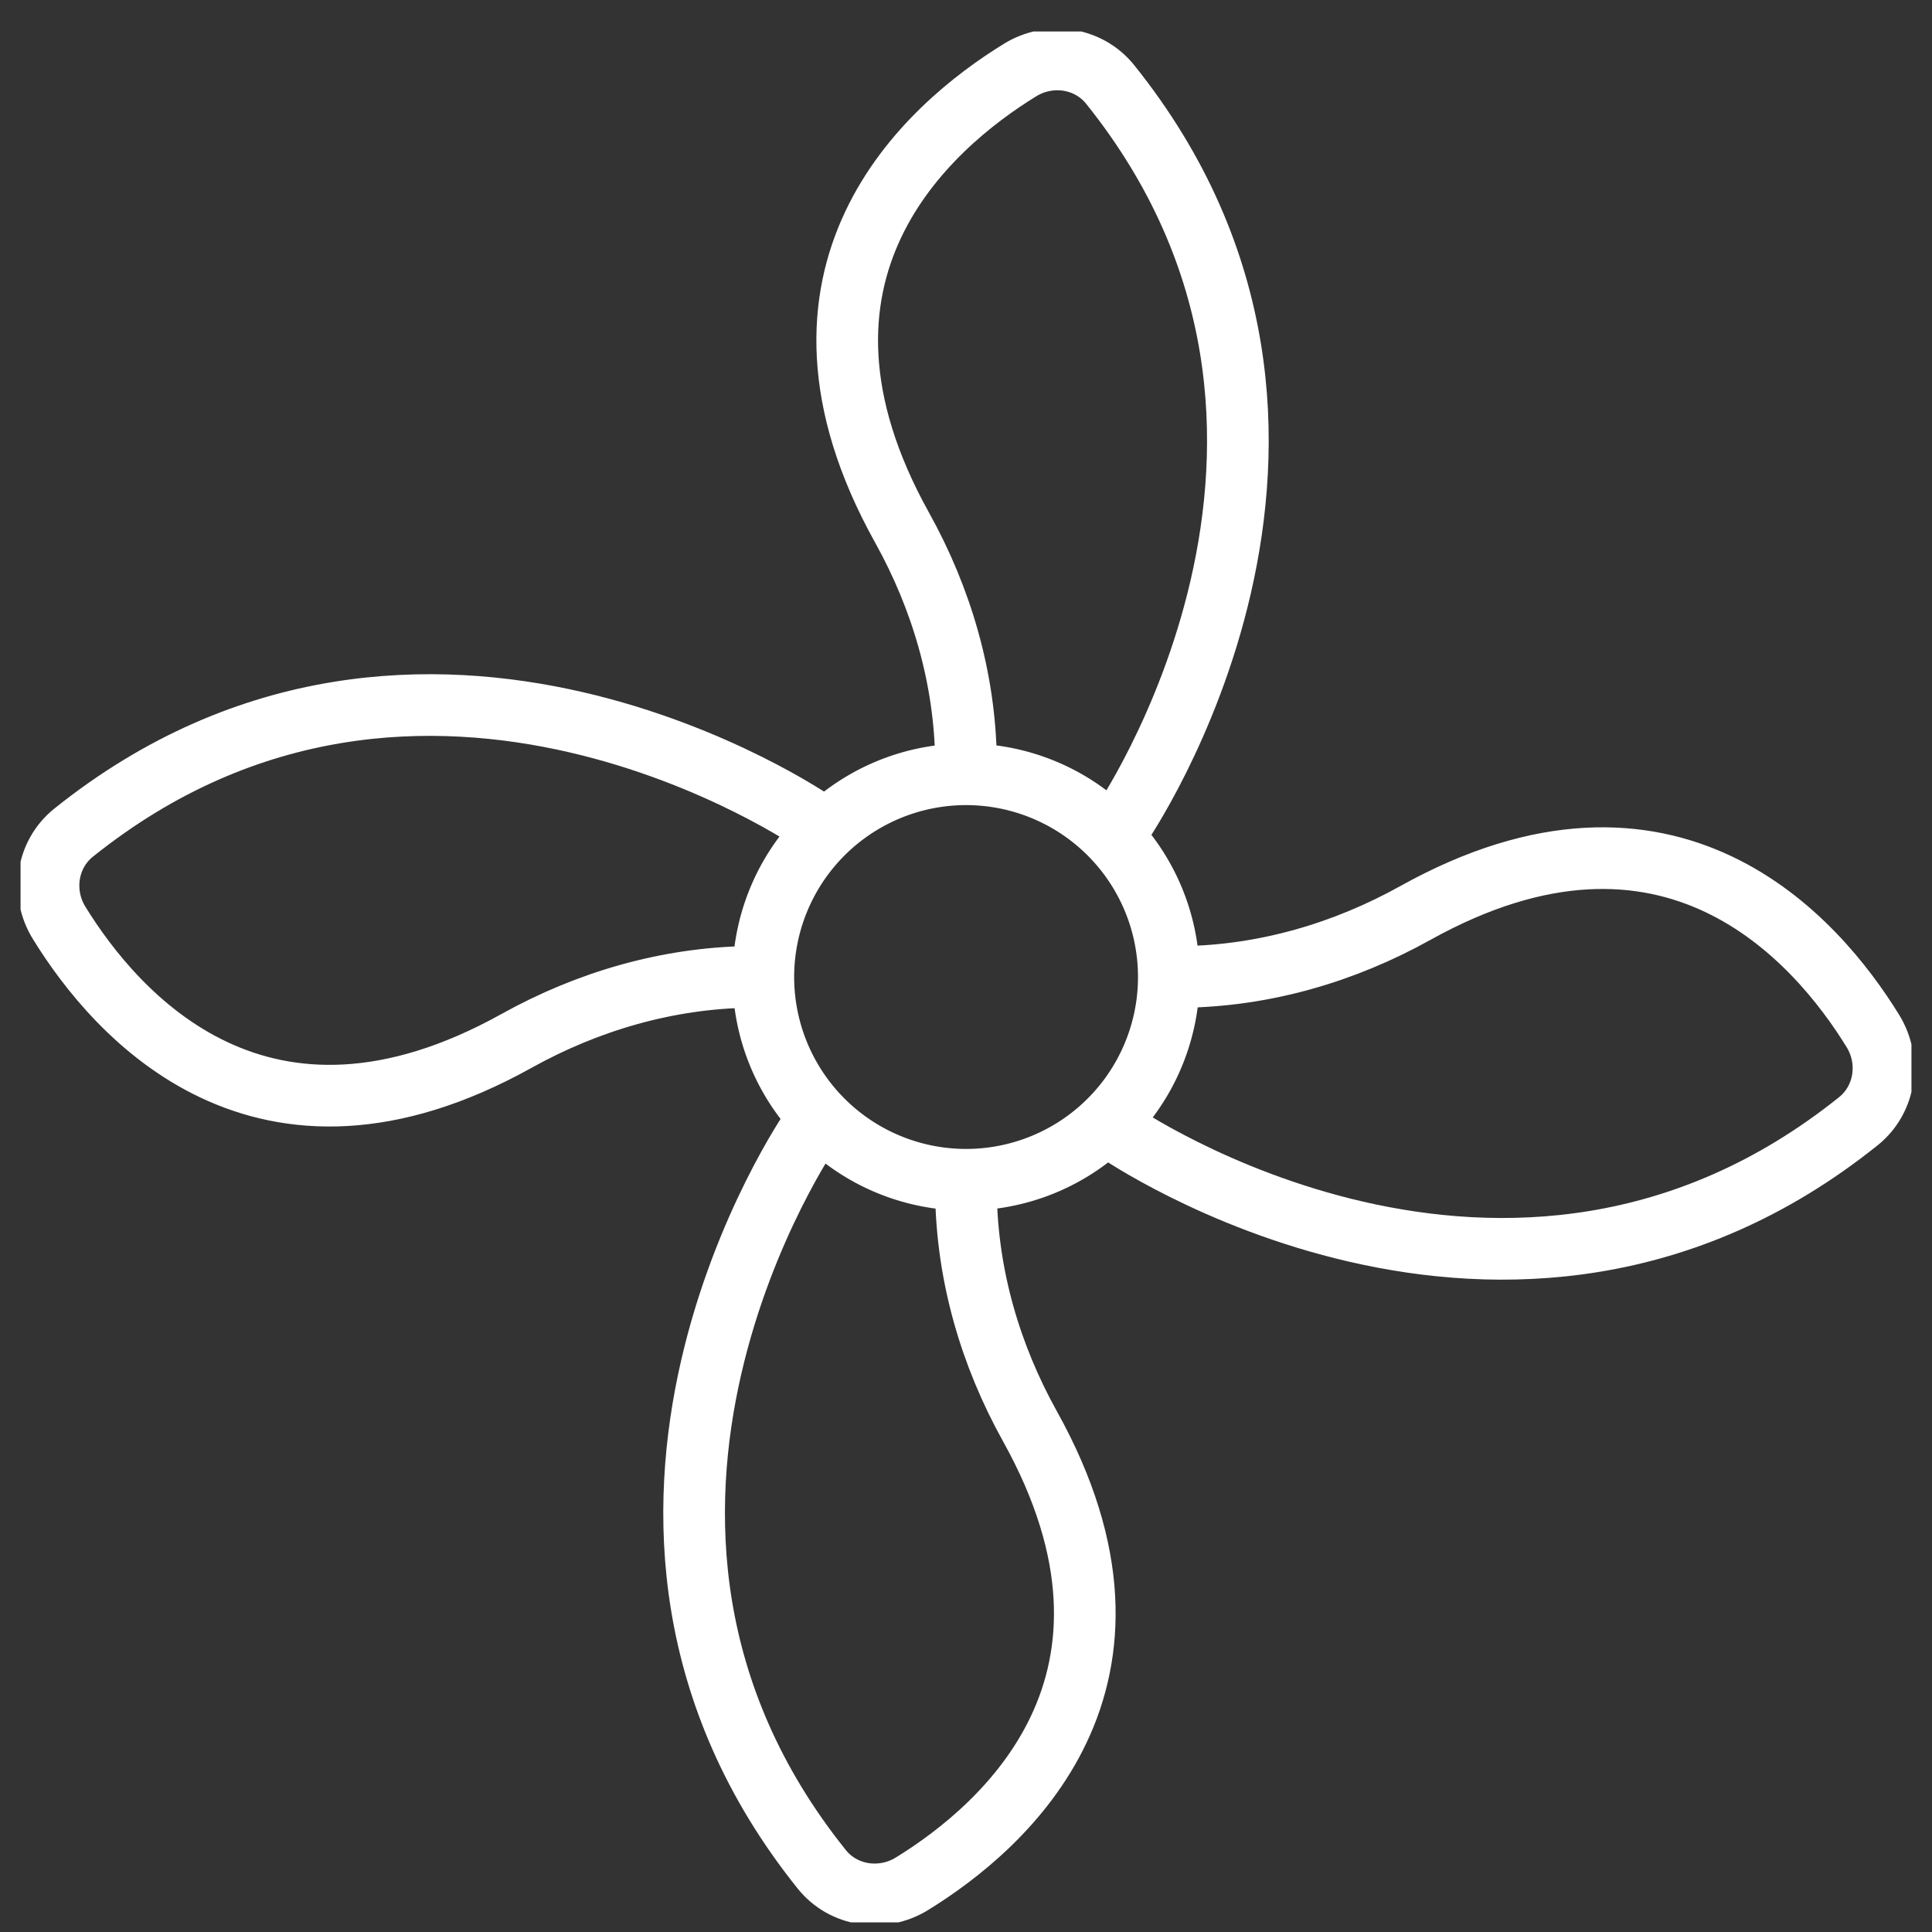 <svg width="47" height="47" fill="none" xmlns="http://www.w3.org/2000/svg"><rect width="100%" height="100%" fill="#333333" stroke="none"/><g clip-path="url(#clip0_27_950)" stroke="#fff" stroke-width="1.5" stroke-linecap="round" stroke-linejoin="round"><path d="M28.298 24.92a4.932 4.932 0 10-9.592-2.303 4.932 4.932 0 009.592 2.302z"/><path d="M27.26 20.087s6.586-9.508-.251-18.03c-.528-.66-1.473-.797-2.194-.353-2.248 1.383-6.322 4.93-2.87 11.132.964 1.732 1.525 3.661 1.555 5.642m-3.68 1.527s-9.506-6.585-18.03.252c-.658.528-.796 1.473-.352 2.193 1.384 2.248 4.93 6.322 11.132 2.87 1.732-.963 3.662-1.524 5.643-1.555m1.526 3.68s-6.585 9.507.252 18.03c.528.659 1.473.796 2.194.352 2.248-1.383 6.322-4.929 2.87-11.131-.964-1.732-1.525-3.662-1.555-5.643m3.68-1.526s9.506 6.585 18.03-.252c.658-.529.796-1.474.352-2.194-1.384-2.248-4.93-6.322-11.132-2.87-1.732.964-3.661 1.525-5.643 1.555"/></g><defs><clipPath id="clip0_27_950"><path fill="#fff" transform="translate(.5 .766)" d="M0 0h46v46H0z"/></clipPath></defs></svg>